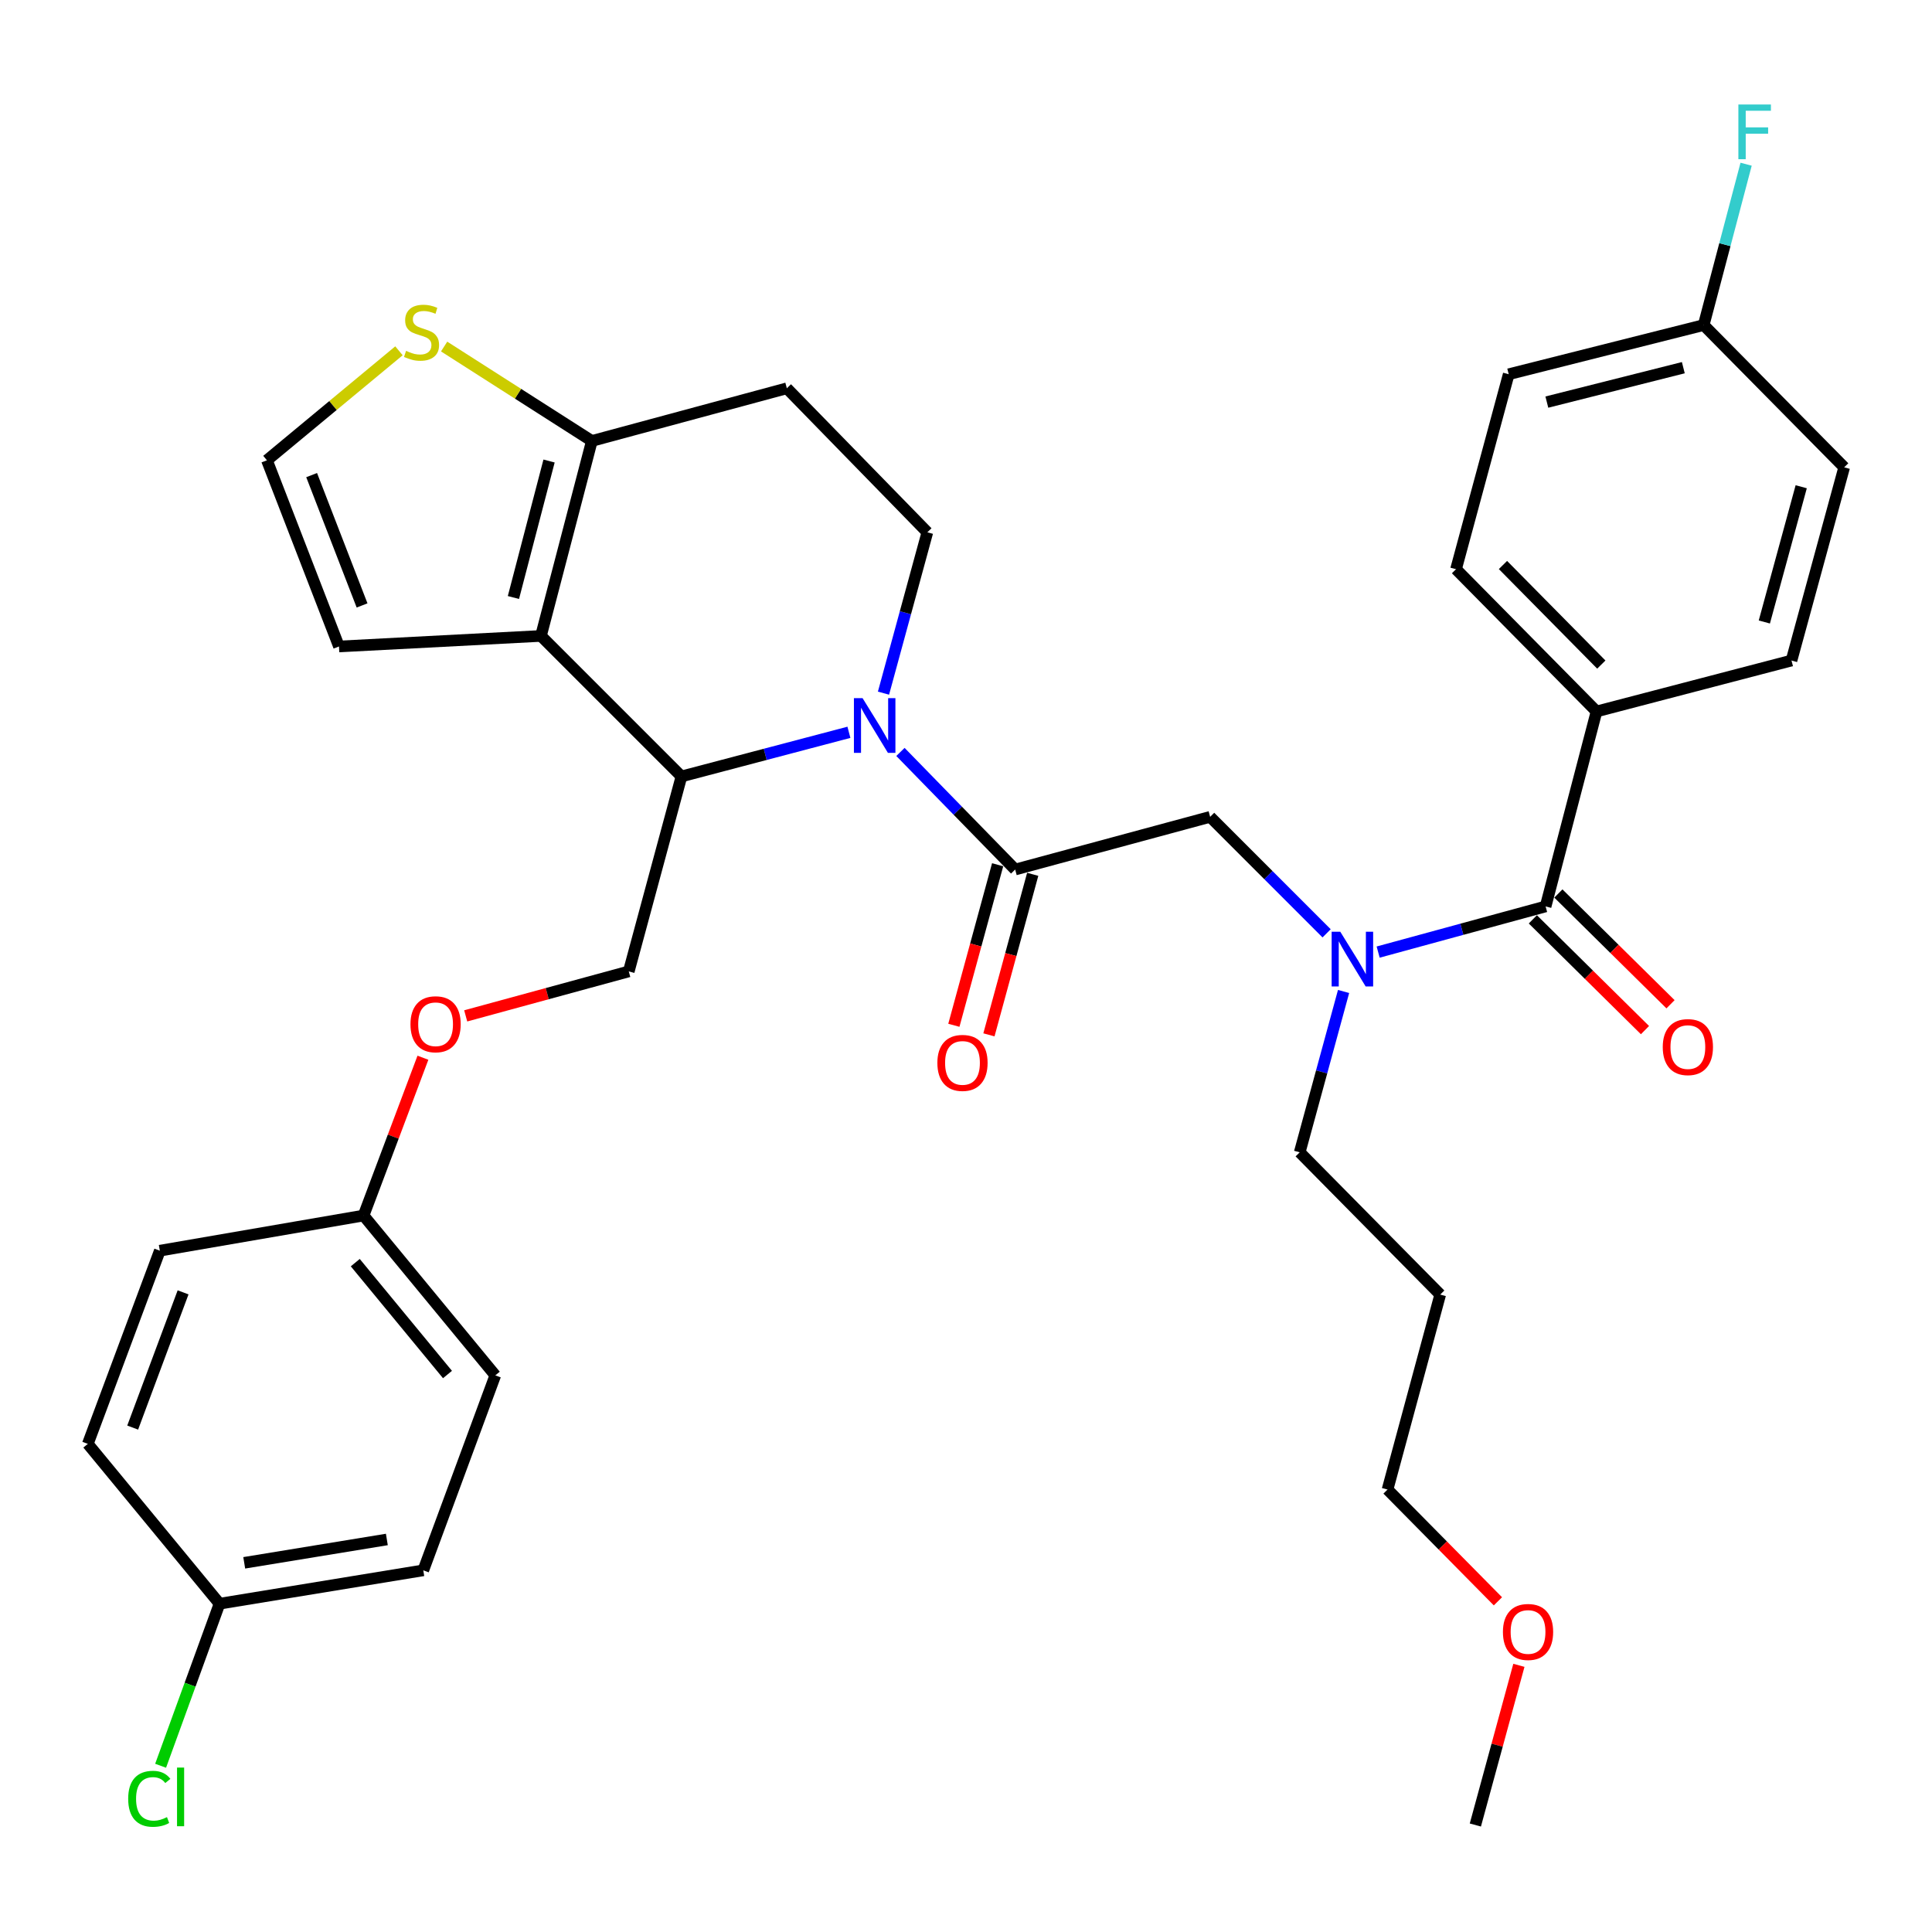 <?xml version='1.0' encoding='iso-8859-1'?>
<svg version='1.1' baseProfile='full'
              xmlns='http://www.w3.org/2000/svg'
                      xmlns:rdkit='http://www.rdkit.org/xml'
                      xmlns:xlink='http://www.w3.org/1999/xlink'
                  xml:space='preserve'
width='1000px' height='1000px' viewBox='0 0 1000 1000'>
<!-- END OF HEADER -->
<rect style='opacity:1.0;fill:#FFFFFF;stroke:none' width='1000' height='1000' x='0' y='0'> </rect>
<path class='bond-0' d='M 826.363,368.251 L 753.638,294.617' style='fill:none;fill-rule:evenodd;stroke:#000000;stroke-width:6px;stroke-linecap:butt;stroke-linejoin:miter;stroke-opacity:1' />
<path class='bond-0' d='M 828.839,343.986 L 777.932,292.442' style='fill:none;fill-rule:evenodd;stroke:#000000;stroke-width:6px;stroke-linecap:butt;stroke-linejoin:miter;stroke-opacity:1' />
<path class='bond-1' d='M 826.363,368.251 L 927.276,341.891' style='fill:none;fill-rule:evenodd;stroke:#000000;stroke-width:6px;stroke-linecap:butt;stroke-linejoin:miter;stroke-opacity:1' />
<path class='bond-2' d='M 826.363,368.251 L 800.003,469.165' style='fill:none;fill-rule:evenodd;stroke:#000000;stroke-width:6px;stroke-linecap:butt;stroke-linejoin:miter;stroke-opacity:1' />
<path class='bond-3' d='M 686.655,483.09 L 656.51,452.945' style='fill:none;fill-rule:evenodd;stroke:#0000FF;stroke-width:6px;stroke-linecap:butt;stroke-linejoin:miter;stroke-opacity:1' />
<path class='bond-3' d='M 656.51,452.945 L 626.364,422.8' style='fill:none;fill-rule:evenodd;stroke:#000000;stroke-width:6px;stroke-linecap:butt;stroke-linejoin:miter;stroke-opacity:1' />
<path class='bond-4' d='M 713.33,492.799 L 756.666,480.982' style='fill:none;fill-rule:evenodd;stroke:#0000FF;stroke-width:6px;stroke-linecap:butt;stroke-linejoin:miter;stroke-opacity:1' />
<path class='bond-4' d='M 756.666,480.982 L 800.003,469.165' style='fill:none;fill-rule:evenodd;stroke:#000000;stroke-width:6px;stroke-linecap:butt;stroke-linejoin:miter;stroke-opacity:1' />
<path class='bond-5' d='M 695.431,513.185 L 684.08,554.812' style='fill:none;fill-rule:evenodd;stroke:#0000FF;stroke-width:6px;stroke-linecap:butt;stroke-linejoin:miter;stroke-opacity:1' />
<path class='bond-5' d='M 684.08,554.812 L 672.729,596.438' style='fill:none;fill-rule:evenodd;stroke:#000000;stroke-width:6px;stroke-linecap:butt;stroke-linejoin:miter;stroke-opacity:1' />
<path class='bond-6' d='M 793.393,475.857 L 822.416,504.522' style='fill:none;fill-rule:evenodd;stroke:#000000;stroke-width:6px;stroke-linecap:butt;stroke-linejoin:miter;stroke-opacity:1' />
<path class='bond-6' d='M 822.416,504.522 L 851.439,533.187' style='fill:none;fill-rule:evenodd;stroke:#FF0000;stroke-width:6px;stroke-linecap:butt;stroke-linejoin:miter;stroke-opacity:1' />
<path class='bond-6' d='M 806.613,462.472 L 835.636,491.137' style='fill:none;fill-rule:evenodd;stroke:#000000;stroke-width:6px;stroke-linecap:butt;stroke-linejoin:miter;stroke-opacity:1' />
<path class='bond-6' d='M 835.636,491.137 L 864.66,519.802' style='fill:none;fill-rule:evenodd;stroke:#FF0000;stroke-width:6px;stroke-linecap:butt;stroke-linejoin:miter;stroke-opacity:1' />
<path class='bond-7' d='M 753.638,294.617 L 780.907,193.703' style='fill:none;fill-rule:evenodd;stroke:#000000;stroke-width:6px;stroke-linecap:butt;stroke-linejoin:miter;stroke-opacity:1' />
<path class='bond-8' d='M 927.276,341.891 L 954.545,241.887' style='fill:none;fill-rule:evenodd;stroke:#000000;stroke-width:6px;stroke-linecap:butt;stroke-linejoin:miter;stroke-opacity:1' />
<path class='bond-8' d='M 913.216,321.941 L 932.304,251.938' style='fill:none;fill-rule:evenodd;stroke:#000000;stroke-width:6px;stroke-linecap:butt;stroke-linejoin:miter;stroke-opacity:1' />
<path class='bond-9' d='M 745.454,670.072 L 672.729,596.438' style='fill:none;fill-rule:evenodd;stroke:#000000;stroke-width:6px;stroke-linecap:butt;stroke-linejoin:miter;stroke-opacity:1' />
<path class='bond-10' d='M 745.454,670.072 L 718.185,770.986' style='fill:none;fill-rule:evenodd;stroke:#000000;stroke-width:6px;stroke-linecap:butt;stroke-linejoin:miter;stroke-opacity:1' />
<path class='bond-11' d='M 775.322,828.838 L 746.753,799.912' style='fill:none;fill-rule:evenodd;stroke:#FF0000;stroke-width:6px;stroke-linecap:butt;stroke-linejoin:miter;stroke-opacity:1' />
<path class='bond-11' d='M 746.753,799.912 L 718.185,770.986' style='fill:none;fill-rule:evenodd;stroke:#000000;stroke-width:6px;stroke-linecap:butt;stroke-linejoin:miter;stroke-opacity:1' />
<path class='bond-12' d='M 786.178,861.971 L 774.909,903.298' style='fill:none;fill-rule:evenodd;stroke:#FF0000;stroke-width:6px;stroke-linecap:butt;stroke-linejoin:miter;stroke-opacity:1' />
<path class='bond-12' d='M 774.909,903.298 L 763.64,944.624' style='fill:none;fill-rule:evenodd;stroke:#000000;stroke-width:6px;stroke-linecap:butt;stroke-linejoin:miter;stroke-opacity:1' />
<path class='bond-13' d='M 439.4,379.038 L 396.061,390.462' style='fill:none;fill-rule:evenodd;stroke:#0000FF;stroke-width:6px;stroke-linecap:butt;stroke-linejoin:miter;stroke-opacity:1' />
<path class='bond-13' d='M 396.061,390.462 L 352.721,401.885' style='fill:none;fill-rule:evenodd;stroke:#000000;stroke-width:6px;stroke-linecap:butt;stroke-linejoin:miter;stroke-opacity:1' />
<path class='bond-14' d='M 466.069,389.203 L 495.76,419.636' style='fill:none;fill-rule:evenodd;stroke:#0000FF;stroke-width:6px;stroke-linecap:butt;stroke-linejoin:miter;stroke-opacity:1' />
<path class='bond-14' d='M 495.76,419.636 L 525.451,450.069' style='fill:none;fill-rule:evenodd;stroke:#000000;stroke-width:6px;stroke-linecap:butt;stroke-linejoin:miter;stroke-opacity:1' />
<path class='bond-15' d='M 457.294,358.774 L 468.644,317.148' style='fill:none;fill-rule:evenodd;stroke:#0000FF;stroke-width:6px;stroke-linecap:butt;stroke-linejoin:miter;stroke-opacity:1' />
<path class='bond-15' d='M 468.644,317.148 L 479.995,275.521' style='fill:none;fill-rule:evenodd;stroke:#000000;stroke-width:6px;stroke-linecap:butt;stroke-linejoin:miter;stroke-opacity:1' />
<path class='bond-16' d='M 516.375,447.594 L 505.046,489.141' style='fill:none;fill-rule:evenodd;stroke:#000000;stroke-width:6px;stroke-linecap:butt;stroke-linejoin:miter;stroke-opacity:1' />
<path class='bond-16' d='M 505.046,489.141 L 493.717,530.687' style='fill:none;fill-rule:evenodd;stroke:#FF0000;stroke-width:6px;stroke-linecap:butt;stroke-linejoin:miter;stroke-opacity:1' />
<path class='bond-16' d='M 534.526,452.544 L 523.197,494.09' style='fill:none;fill-rule:evenodd;stroke:#000000;stroke-width:6px;stroke-linecap:butt;stroke-linejoin:miter;stroke-opacity:1' />
<path class='bond-16' d='M 523.197,494.09 L 511.868,535.637' style='fill:none;fill-rule:evenodd;stroke:#FF0000;stroke-width:6px;stroke-linecap:butt;stroke-linejoin:miter;stroke-opacity:1' />
<path class='bond-17' d='M 525.451,450.069 L 626.364,422.8' style='fill:none;fill-rule:evenodd;stroke:#000000;stroke-width:6px;stroke-linecap:butt;stroke-linejoin:miter;stroke-opacity:1' />
<path class='bond-18' d='M 352.721,401.885 L 279.997,329.161' style='fill:none;fill-rule:evenodd;stroke:#000000;stroke-width:6px;stroke-linecap:butt;stroke-linejoin:miter;stroke-opacity:1' />
<path class='bond-19' d='M 352.721,401.885 L 325.452,502.799' style='fill:none;fill-rule:evenodd;stroke:#000000;stroke-width:6px;stroke-linecap:butt;stroke-linejoin:miter;stroke-opacity:1' />
<path class='bond-20' d='M 479.995,275.521 L 407.27,200.978' style='fill:none;fill-rule:evenodd;stroke:#000000;stroke-width:6px;stroke-linecap:butt;stroke-linejoin:miter;stroke-opacity:1' />
<path class='bond-21' d='M 407.27,200.978 L 306.346,228.236' style='fill:none;fill-rule:evenodd;stroke:#000000;stroke-width:6px;stroke-linecap:butt;stroke-linejoin:miter;stroke-opacity:1' />
<path class='bond-22' d='M 279.997,329.161 L 306.346,228.236' style='fill:none;fill-rule:evenodd;stroke:#000000;stroke-width:6px;stroke-linecap:butt;stroke-linejoin:miter;stroke-opacity:1' />
<path class='bond-22' d='M 265.746,309.269 L 284.19,238.623' style='fill:none;fill-rule:evenodd;stroke:#000000;stroke-width:6px;stroke-linecap:butt;stroke-linejoin:miter;stroke-opacity:1' />
<path class='bond-23' d='M 279.997,329.161 L 175.456,334.617' style='fill:none;fill-rule:evenodd;stroke:#000000;stroke-width:6px;stroke-linecap:butt;stroke-linejoin:miter;stroke-opacity:1' />
<path class='bond-24' d='M 306.346,228.236 L 268.113,203.801' style='fill:none;fill-rule:evenodd;stroke:#000000;stroke-width:6px;stroke-linecap:butt;stroke-linejoin:miter;stroke-opacity:1' />
<path class='bond-24' d='M 268.113,203.801 L 229.879,179.365' style='fill:none;fill-rule:evenodd;stroke:#CCCC00;stroke-width:6px;stroke-linecap:butt;stroke-linejoin:miter;stroke-opacity:1' />
<path class='bond-25' d='M 206.505,181.575 L 172.334,209.912' style='fill:none;fill-rule:evenodd;stroke:#CCCC00;stroke-width:6px;stroke-linecap:butt;stroke-linejoin:miter;stroke-opacity:1' />
<path class='bond-25' d='M 172.334,209.912 L 138.163,238.249' style='fill:none;fill-rule:evenodd;stroke:#000000;stroke-width:6px;stroke-linecap:butt;stroke-linejoin:miter;stroke-opacity:1' />
<path class='bond-26' d='M 138.163,238.249 L 175.456,334.617' style='fill:none;fill-rule:evenodd;stroke:#000000;stroke-width:6px;stroke-linecap:butt;stroke-linejoin:miter;stroke-opacity:1' />
<path class='bond-26' d='M 161.303,245.915 L 187.408,313.372' style='fill:none;fill-rule:evenodd;stroke:#000000;stroke-width:6px;stroke-linecap:butt;stroke-linejoin:miter;stroke-opacity:1' />
<path class='bond-27' d='M 113.633,830.071 L 98.382,872.013' style='fill:none;fill-rule:evenodd;stroke:#000000;stroke-width:6px;stroke-linecap:butt;stroke-linejoin:miter;stroke-opacity:1' />
<path class='bond-27' d='M 98.382,872.013 L 83.132,913.955' style='fill:none;fill-rule:evenodd;stroke:#00CC00;stroke-width:6px;stroke-linecap:butt;stroke-linejoin:miter;stroke-opacity:1' />
<path class='bond-28' d='M 113.633,830.071 L 219.093,812.804' style='fill:none;fill-rule:evenodd;stroke:#000000;stroke-width:6px;stroke-linecap:butt;stroke-linejoin:miter;stroke-opacity:1' />
<path class='bond-28' d='M 126.412,808.915 L 200.234,796.828' style='fill:none;fill-rule:evenodd;stroke:#000000;stroke-width:6px;stroke-linecap:butt;stroke-linejoin:miter;stroke-opacity:1' />
<path class='bond-29' d='M 113.633,830.071 L 45.455,747.344' style='fill:none;fill-rule:evenodd;stroke:#000000;stroke-width:6px;stroke-linecap:butt;stroke-linejoin:miter;stroke-opacity:1' />
<path class='bond-30' d='M 241.049,525.816 L 283.251,514.308' style='fill:none;fill-rule:evenodd;stroke:#FF0000;stroke-width:6px;stroke-linecap:butt;stroke-linejoin:miter;stroke-opacity:1' />
<path class='bond-30' d='M 283.251,514.308 L 325.452,502.799' style='fill:none;fill-rule:evenodd;stroke:#000000;stroke-width:6px;stroke-linecap:butt;stroke-linejoin:miter;stroke-opacity:1' />
<path class='bond-31' d='M 218.909,547.475 L 203.543,588.319' style='fill:none;fill-rule:evenodd;stroke:#FF0000;stroke-width:6px;stroke-linecap:butt;stroke-linejoin:miter;stroke-opacity:1' />
<path class='bond-31' d='M 203.543,588.319 L 188.176,629.163' style='fill:none;fill-rule:evenodd;stroke:#000000;stroke-width:6px;stroke-linecap:butt;stroke-linejoin:miter;stroke-opacity:1' />
<path class='bond-32' d='M 188.176,629.163 L 82.726,647.35' style='fill:none;fill-rule:evenodd;stroke:#000000;stroke-width:6px;stroke-linecap:butt;stroke-linejoin:miter;stroke-opacity:1' />
<path class='bond-33' d='M 188.176,629.163 L 256.365,711.891' style='fill:none;fill-rule:evenodd;stroke:#000000;stroke-width:6px;stroke-linecap:butt;stroke-linejoin:miter;stroke-opacity:1' />
<path class='bond-33' d='M 183.887,653.539 L 231.619,711.448' style='fill:none;fill-rule:evenodd;stroke:#000000;stroke-width:6px;stroke-linecap:butt;stroke-linejoin:miter;stroke-opacity:1' />
<path class='bond-34' d='M 219.093,812.804 L 256.365,711.891' style='fill:none;fill-rule:evenodd;stroke:#000000;stroke-width:6px;stroke-linecap:butt;stroke-linejoin:miter;stroke-opacity:1' />
<path class='bond-35' d='M 45.455,747.344 L 82.726,647.35' style='fill:none;fill-rule:evenodd;stroke:#000000;stroke-width:6px;stroke-linecap:butt;stroke-linejoin:miter;stroke-opacity:1' />
<path class='bond-35' d='M 68.674,738.916 L 94.764,668.92' style='fill:none;fill-rule:evenodd;stroke:#000000;stroke-width:6px;stroke-linecap:butt;stroke-linejoin:miter;stroke-opacity:1' />
<path class='bond-36' d='M 881.821,168.253 L 954.545,241.887' style='fill:none;fill-rule:evenodd;stroke:#000000;stroke-width:6px;stroke-linecap:butt;stroke-linejoin:miter;stroke-opacity:1' />
<path class='bond-37' d='M 881.821,168.253 L 892.802,126.623' style='fill:none;fill-rule:evenodd;stroke:#000000;stroke-width:6px;stroke-linecap:butt;stroke-linejoin:miter;stroke-opacity:1' />
<path class='bond-37' d='M 892.802,126.623 L 903.784,84.994' style='fill:none;fill-rule:evenodd;stroke:#33CCCC;stroke-width:6px;stroke-linecap:butt;stroke-linejoin:miter;stroke-opacity:1' />
<path class='bond-38' d='M 881.821,168.253 L 780.907,193.703' style='fill:none;fill-rule:evenodd;stroke:#000000;stroke-width:6px;stroke-linecap:butt;stroke-linejoin:miter;stroke-opacity:1' />
<path class='bond-38' d='M 871.284,190.313 L 800.645,208.128' style='fill:none;fill-rule:evenodd;stroke:#000000;stroke-width:6px;stroke-linecap:butt;stroke-linejoin:miter;stroke-opacity:1' />
<path  class='atom-1' d='M 693.738 482.274
L 703.018 497.274
Q 703.938 498.754, 705.418 501.434
Q 706.898 504.114, 706.978 504.274
L 706.978 482.274
L 710.738 482.274
L 710.738 510.594
L 706.858 510.594
L 696.898 494.194
Q 695.738 492.274, 694.498 490.074
Q 693.298 487.874, 692.938 487.194
L 692.938 510.594
L 689.258 510.594
L 689.258 482.274
L 693.738 482.274
' fill='#0000FF'/>
<path  class='atom-3' d='M 860.637 541.969
Q 860.637 535.169, 863.997 531.369
Q 867.357 527.569, 873.637 527.569
Q 879.917 527.569, 883.277 531.369
Q 886.637 535.169, 886.637 541.969
Q 886.637 548.849, 883.237 552.769
Q 879.837 556.649, 873.637 556.649
Q 867.397 556.649, 863.997 552.769
Q 860.637 548.889, 860.637 541.969
M 873.637 553.449
Q 877.957 553.449, 880.277 550.569
Q 882.637 547.649, 882.637 541.969
Q 882.637 536.409, 880.277 533.609
Q 877.957 530.769, 873.637 530.769
Q 869.317 530.769, 866.957 533.569
Q 864.637 536.369, 864.637 541.969
Q 864.637 547.689, 866.957 550.569
Q 869.317 553.449, 873.637 553.449
' fill='#FF0000'/>
<path  class='atom-7' d='M 777.91 844.7
Q 777.91 837.9, 781.27 834.1
Q 784.63 830.3, 790.91 830.3
Q 797.19 830.3, 800.55 834.1
Q 803.91 837.9, 803.91 844.7
Q 803.91 851.58, 800.51 855.5
Q 797.11 859.38, 790.91 859.38
Q 784.67 859.38, 781.27 855.5
Q 777.91 851.62, 777.91 844.7
M 790.91 856.18
Q 795.23 856.18, 797.55 853.3
Q 799.91 850.38, 799.91 844.7
Q 799.91 839.14, 797.55 836.34
Q 795.23 833.5, 790.91 833.5
Q 786.59 833.5, 784.23 836.3
Q 781.91 839.1, 781.91 844.7
Q 781.91 850.42, 784.23 853.3
Q 786.59 856.18, 790.91 856.18
' fill='#FF0000'/>
<path  class='atom-8' d='M 446.466 361.366
L 455.746 376.366
Q 456.666 377.846, 458.146 380.526
Q 459.626 383.206, 459.706 383.366
L 459.706 361.366
L 463.466 361.366
L 463.466 389.686
L 459.586 389.686
L 449.626 373.286
Q 448.466 371.366, 447.226 369.166
Q 446.026 366.966, 445.666 366.286
L 445.666 389.686
L 441.986 389.686
L 441.986 361.366
L 446.466 361.366
' fill='#0000FF'/>
<path  class='atom-10' d='M 485.181 550.153
Q 485.181 543.353, 488.541 539.553
Q 491.901 535.753, 498.181 535.753
Q 504.461 535.753, 507.821 539.553
Q 511.181 543.353, 511.181 550.153
Q 511.181 557.033, 507.781 560.953
Q 504.381 564.833, 498.181 564.833
Q 491.941 564.833, 488.541 560.953
Q 485.181 557.073, 485.181 550.153
M 498.181 561.633
Q 502.501 561.633, 504.821 558.753
Q 507.181 555.833, 507.181 550.153
Q 507.181 544.593, 504.821 541.793
Q 502.501 538.953, 498.181 538.953
Q 493.861 538.953, 491.501 541.753
Q 489.181 544.553, 489.181 550.153
Q 489.181 555.873, 491.501 558.753
Q 493.861 561.633, 498.181 561.633
' fill='#FF0000'/>
<path  class='atom-17' d='M 210.184 181.61
Q 210.504 181.73, 211.824 182.29
Q 213.144 182.85, 214.584 183.21
Q 216.064 183.53, 217.504 183.53
Q 220.184 183.53, 221.744 182.25
Q 223.304 180.93, 223.304 178.65
Q 223.304 177.09, 222.504 176.13
Q 221.744 175.17, 220.544 174.65
Q 219.344 174.13, 217.344 173.53
Q 214.824 172.77, 213.304 172.05
Q 211.824 171.33, 210.744 169.81
Q 209.704 168.29, 209.704 165.73
Q 209.704 162.17, 212.104 159.97
Q 214.544 157.77, 219.344 157.77
Q 222.624 157.77, 226.344 159.33
L 225.424 162.41
Q 222.024 161.01, 219.464 161.01
Q 216.704 161.01, 215.184 162.17
Q 213.664 163.29, 213.704 165.25
Q 213.704 166.77, 214.464 167.69
Q 215.264 168.61, 216.384 169.13
Q 217.544 169.65, 219.464 170.25
Q 222.024 171.05, 223.544 171.85
Q 225.064 172.65, 226.144 174.29
Q 227.264 175.89, 227.264 178.65
Q 227.264 182.57, 224.624 184.69
Q 222.024 186.77, 217.664 186.77
Q 215.144 186.77, 213.224 186.21
Q 211.344 185.69, 209.104 184.77
L 210.184 181.61
' fill='#CCCC00'/>
<path  class='atom-21' d='M 212.458 530.148
Q 212.458 523.348, 215.818 519.548
Q 219.178 515.748, 225.458 515.748
Q 231.738 515.748, 235.098 519.548
Q 238.458 523.348, 238.458 530.148
Q 238.458 537.028, 235.058 540.948
Q 231.658 544.828, 225.458 544.828
Q 219.218 544.828, 215.818 540.948
Q 212.458 537.068, 212.458 530.148
M 225.458 541.628
Q 229.778 541.628, 232.098 538.748
Q 234.458 535.828, 234.458 530.148
Q 234.458 524.588, 232.098 521.788
Q 229.778 518.948, 225.458 518.948
Q 221.138 518.948, 218.778 521.748
Q 216.458 524.548, 216.458 530.148
Q 216.458 535.868, 218.778 538.748
Q 221.138 541.628, 225.458 541.628
' fill='#FF0000'/>
<path  class='atom-24' d='M 66.35 931.055
Q 66.35 924.015, 69.63 920.335
Q 72.95 916.615, 79.23 916.615
Q 85.07 916.615, 88.19 920.735
L 85.55 922.895
Q 83.27 919.895, 79.23 919.895
Q 74.95 919.895, 72.67 922.775
Q 70.43 925.615, 70.43 931.055
Q 70.43 936.655, 72.75 939.535
Q 75.11 942.415, 79.67 942.415
Q 82.79 942.415, 86.43 940.535
L 87.55 943.535
Q 86.07 944.495, 83.83 945.055
Q 81.59 945.615, 79.11 945.615
Q 72.95 945.615, 69.63 941.855
Q 66.35 938.095, 66.35 931.055
' fill='#00CC00'/>
<path  class='atom-24' d='M 91.63 914.895
L 95.31 914.895
L 95.31 945.255
L 91.63 945.255
L 91.63 914.895
' fill='#00CC00'/>
<path  class='atom-35' d='M 899.781 54.088
L 916.621 54.088
L 916.621 57.328
L 903.581 57.328
L 903.581 65.928
L 915.181 65.928
L 915.181 69.208
L 903.581 69.208
L 903.581 82.408
L 899.781 82.408
L 899.781 54.088
' fill='#33CCCC'/>
</svg>
